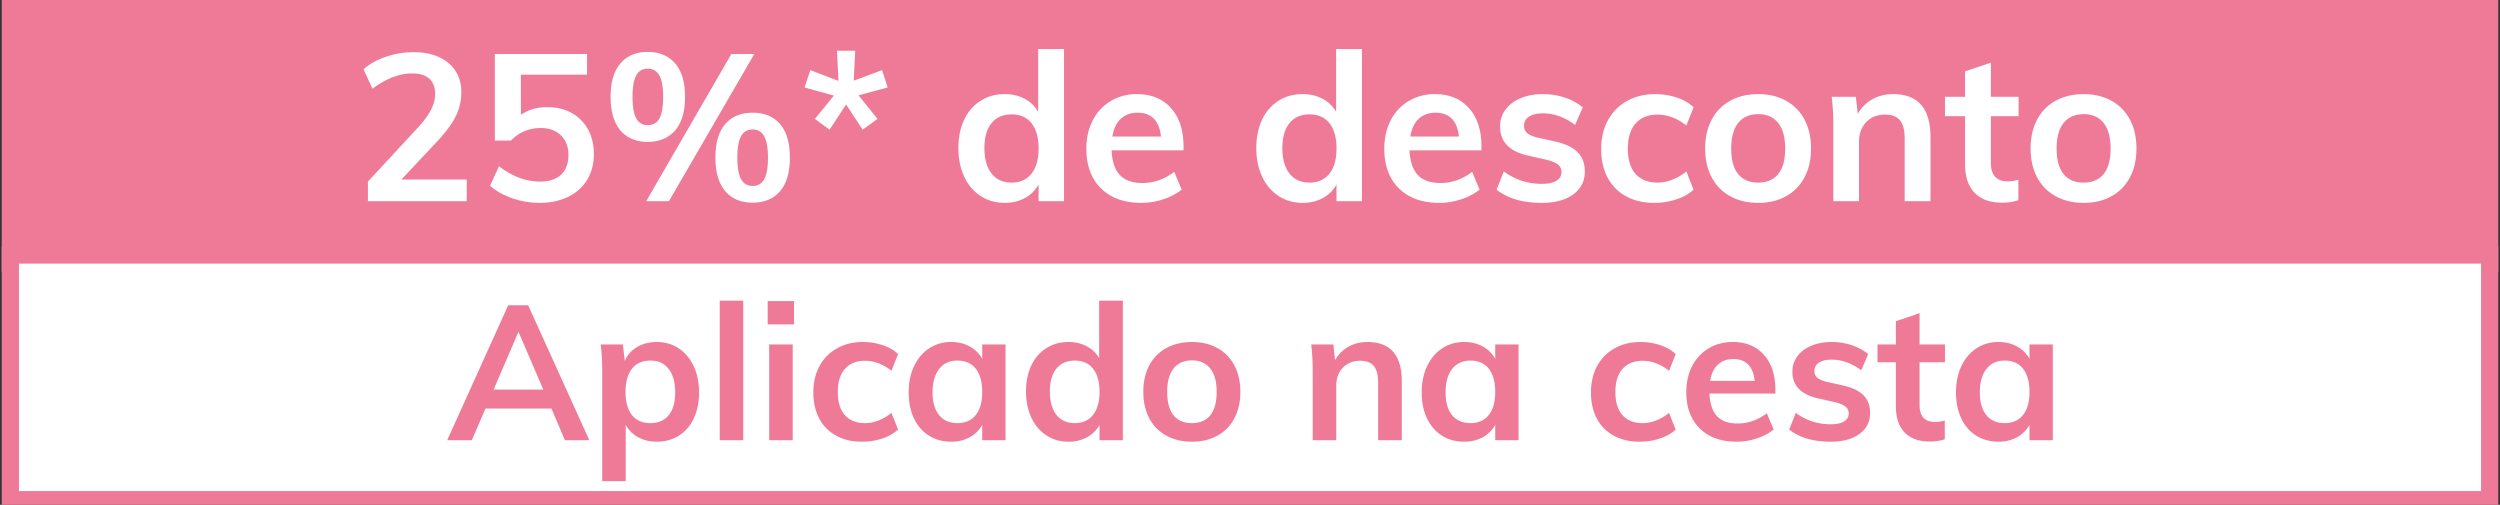 <svg data-name="Camada 1" xmlns="http://www.w3.org/2000/svg" viewBox="0 0 145.1 29.3"><rect x="0" y="0" width="145.1" height="29.3" fill="#333333" stroke="none"/><path fill="#ef7a97" stroke="#ef7a97" stroke-miterlimit="10" d="M.6.3h143.9v15H.6z"/><path fill="#fff" stroke="#ef7a97" stroke-miterlimit="10" d="M.6 14.8h143.9V29H.6z"/><g fill="#ef7a97" stroke-width="0"><path d="M32.005 23.71h-3.828l-.792 1.838h-1.43l3.542-7.832h1.155l3.553 7.832h-1.419l-.78-1.837zm-.473-1.099l-1.44-3.355-1.442 3.355h2.882zM39.392 20.219c.37.246.66.59.869 1.034.209.443.313.951.313 1.523s-.103 1.075-.308 1.507a2.336 2.336 0 01-.863 1.001c-.37.235-.798.352-1.282.352-.403 0-.762-.086-1.078-.258a1.792 1.792 0 01-.726-.72v3.266h-1.364v-6.358c0-.587-.029-1.11-.088-1.573h1.287l.11.957c.147-.345.385-.614.715-.808s.712-.292 1.144-.292c.477 0 .9.123 1.27.369zm-.578 3.877c.25-.308.374-.748.374-1.32 0-.579-.124-1.032-.374-1.358s-.6-.49-1.056-.49c-.47 0-.829.158-1.078.473-.25.316-.374.767-.374 1.353 0 .579.125 1.025.374 1.337.25.311.605.467 1.067.467s.818-.154 1.067-.462zM41.773 17.452h1.364v8.096h-1.364v-8.096zM46.085 17.474v1.353h-1.529v-1.353h1.53zm-1.44 2.52h1.363v5.554h-1.364v-5.555zM48.527 25.284a2.395 2.395 0 01-.98-.995c-.226-.43-.34-.934-.34-1.513s.119-1.089.357-1.529.576-.782 1.012-1.028c.436-.246.94-.37 1.513-.37.396 0 .779.063 1.15.188.37.125.665.297.885.517l-.385.968a2.651 2.651 0 00-.748-.434 2.201 2.201 0 00-.781-.149c-.499 0-.888.156-1.166.467-.28.313-.418.762-.418 1.348 0 .587.137 1.034.412 1.342.275.308.666.462 1.172.462.257 0 .517-.051.78-.154a2.77 2.77 0 00.749-.44l.385.968a2.44 2.44 0 01-.913.517 3.714 3.714 0 01-1.177.187c-.58 0-1.082-.117-1.507-.352zM58.361 19.993v5.555h-1.353v-.89c-.169.307-.41.547-.726.72a2.217 2.217 0 01-1.078.258c-.484 0-.913-.117-1.287-.352s-.664-.568-.869-1c-.206-.433-.308-.936-.308-1.508s.104-1.08.313-1.523c.21-.444.5-.788.875-1.034s.8-.37 1.276-.37c.403 0 .763.088 1.078.26.315.172.557.412.726.72v-.836h1.353zm-1.727 4.092c.249-.315.374-.759.374-1.331 0-.586-.125-1.037-.374-1.353-.25-.315-.605-.473-1.067-.473-.455 0-.809.164-1.061.49s-.38.78-.38 1.358c0 .572.127 1.012.38 1.32.252.308.61.462 1.072.462.454 0 .806-.158 1.056-.473zM65.17 17.452v8.096h-1.353v-.89a1.796 1.796 0 01-.725.72 2.217 2.217 0 01-1.079.258c-.477 0-.902-.121-1.276-.363a2.415 2.415 0 01-.874-1.029c-.209-.443-.313-.951-.313-1.523s.102-1.075.307-1.507.495-.768.87-1.006.802-.358 1.286-.358c.396 0 .75.083 1.062.248.311.165.552.397.72.698v-3.344h1.375zm-1.733 6.633c.253-.315.38-.763.38-1.342s-.125-1.026-.374-1.342-.601-.473-1.056-.473c-.462 0-.819.156-1.073.468-.253.311-.379.753-.379 1.325 0 .58.126 1.031.38 1.353.253.322.607.484 1.06.484.456 0 .81-.158 1.062-.473zM67.694 25.284a2.407 2.407 0 01-.99-1.007c-.23-.435-.346-.947-.346-1.534s.115-1.098.346-1.534c.231-.437.561-.772.99-1.007s.926-.352 1.49-.352c.558 0 1.05.118 1.475.352.425.235.753.57.984 1.007.23.436.347.947.347 1.534s-.116 1.099-.347 1.534c-.231.437-.56.773-.984 1.007-.426.235-.917.352-1.475.352-.564 0-1.061-.117-1.49-.352zm2.552-1.182c.246-.304.369-.757.369-1.359 0-.594-.125-1.047-.374-1.358-.25-.312-.602-.468-1.057-.468-.462 0-.817.156-1.066.468-.25.311-.374.764-.374 1.358 0 .602.122 1.055.368 1.359.246.304.6.456 1.062.456.47 0 .827-.152 1.072-.456zM81.36 22.138v3.41h-1.374v-3.344c0-.44-.084-.76-.253-.963-.17-.201-.43-.302-.782-.302-.418 0-.755.134-1.011.402s-.385.62-.385 1.061v3.146H76.19v-3.982c0-.587-.03-1.11-.088-1.573h1.287l.098.913c.19-.337.45-.597.776-.781s.695-.275 1.105-.275c1.327 0 1.992.763 1.992 2.288zM88.136 19.993v5.555h-1.353v-.89a1.796 1.796 0 01-.725.72 2.217 2.217 0 01-1.078.258c-.485 0-.913-.117-1.287-.352s-.664-.568-.87-1-.307-.936-.307-1.508.104-1.08.313-1.523c.21-.444.5-.788.874-1.034s.8-.37 1.277-.37c.403 0 .762.088 1.078.26.314.172.556.412.725.72v-.836h1.353zm-1.727 4.092c.25-.315.374-.759.374-1.331 0-.586-.125-1.037-.374-1.353s-.605-.473-1.067-.473c-.454 0-.808.164-1.062.49-.252.326-.378.78-.378 1.358 0 .572.126 1.012.378 1.32.254.308.612.462 1.074.462.454 0 .806-.158 1.055-.473zM93.658 25.284a2.39 2.39 0 01-.978-.995c-.228-.43-.34-.934-.34-1.513s.118-1.089.356-1.529.576-.782 1.012-1.028.94-.37 1.513-.37c.395 0 .78.063 1.15.188s.664.297.885.517l-.386.968a2.631 2.631 0 00-.748-.434 2.198 2.198 0 00-.78-.149c-.499 0-.888.156-1.166.467-.28.313-.418.762-.418 1.348 0 .587.137 1.034.412 1.342.276.308.665.462 1.172.462.256 0 .517-.051.78-.154.265-.102.514-.249.748-.44l.386.968c-.235.22-.539.392-.913.517a3.718 3.718 0 01-1.178.187c-.579 0-1.08-.117-1.507-.352zM103.042 22.842h-3.828c.03.595.178 1.032.445 1.314.268.283.665.424 1.194.424.608 0 1.173-.198 1.694-.594l.396.946a3.073 3.073 0 01-.974.511 3.664 3.664 0 01-1.17.193c-.91 0-1.626-.256-2.146-.77s-.78-1.218-.78-2.112c0-.565.113-1.066.34-1.507.227-.44.546-.782.957-1.028.41-.246.876-.37 1.397-.37.762 0 1.366.249 1.81.744s.665 1.175.665 2.04v.209zm-3.339-1.677c-.231.216-.38.53-.445.94h2.585c-.044-.417-.17-.733-.38-.946s-.497-.32-.863-.32c-.367 0-.665.11-.897.326zM103.844 24.932l.385-.968a3.33 3.33 0 002.035.66c.33 0 .585-.055.765-.165s.269-.264.269-.462a.486.486 0 00-.186-.401c-.125-.099-.338-.186-.64-.26l-.923-.208c-1.012-.22-1.518-.737-1.518-1.55 0-.338.095-.637.287-.897.19-.261.458-.464.802-.61s.744-.221 1.2-.221c.395 0 .777.06 1.143.181.367.121.69.296.968.523l-.406.935c-.558-.41-1.13-.616-1.717-.616-.316 0-.56.059-.737.176a.552.552 0 00-.264.484c0 .161.054.29.16.385.105.096.287.176.544.242l.946.21c.55.124.951.317 1.204.576.253.261.38.6.38 1.018 0 .514-.205.92-.616 1.222-.41.3-.972.45-1.683.45-1.004 0-1.804-.235-2.398-.704zM111.412 21.027v2.486c0 .653.304.98.913.98.168 0 .352-.03.55-.089v1.09a2.589 2.589 0 01-.88.131c-.63 0-1.115-.176-1.452-.528-.337-.352-.506-.858-.506-1.518v-2.552h-1.067v-1.034h1.067V18.64l1.375-.462v1.815h1.474v1.034h-1.474zM119.145 19.993v5.555h-1.353v-.89a1.796 1.796 0 01-.725.72 2.217 2.217 0 01-1.079.258c-.484 0-.913-.117-1.287-.352s-.664-.568-.869-1-.307-.936-.307-1.508.104-1.08.313-1.523c.21-.444.5-.788.874-1.034s.799-.37 1.276-.37c.404 0 .763.088 1.079.26.314.172.556.412.725.72v-.836h1.353zm-1.727 4.092c.25-.315.374-.759.374-1.331 0-.586-.125-1.037-.374-1.353s-.605-.473-1.067-.473c-.454 0-.808.164-1.062.49-.253.326-.379.78-.379 1.358 0 .572.126 1.012.38 1.32.253.308.61.462 1.073.462.454 0 .806-.158 1.055-.473z"/></g><g fill="#fff" stroke-width="0"><path d="M27.089 10.419v1.26h-5.736v-1.14l2.904-3.133c.344-.376.596-.72.756-1.032.16-.312.24-.62.24-.924 0-.392-.114-.688-.342-.888-.228-.2-.554-.3-.978-.3-.752 0-1.524.296-2.316.889L21.1 4.023c.336-.305.768-.547 1.296-.726.528-.18 1.06-.27 1.596-.27.856 0 1.534.21 2.034.63s.75.985.75 1.697c0 .488-.106.948-.318 1.38-.212.432-.566.917-1.062 1.452l-2.1 2.233h3.792zM33.185 6.56c.407.228.723.549.948.96.224.412.335.886.335 1.423 0 .56-.127 1.054-.383 1.481-.257.428-.624.76-1.104.997s-1.036.354-1.668.354a4.82 4.82 0 01-1.584-.27c-.52-.18-.949-.422-1.284-.726l.516-1.128c.776.591 1.568.887 2.376.887.535 0 .945-.134 1.23-.402.283-.268.425-.65.425-1.146 0-.472-.146-.85-.438-1.133-.292-.285-.682-.427-1.17-.427-.335 0-.651.062-.947.186a2.244 2.244 0 00-.78.546h-.937V3.134h5.352v1.2h-3.84v2.328c.433-.296.944-.444 1.537-.444.535 0 1.008.114 1.416.342zM36.01 7.569c-.38-.445-.57-1.095-.57-1.95 0-.848.19-1.495.57-1.939.38-.443.906-.666 1.578-.666.68 0 1.212.223 1.596.666s.576 1.09.576 1.938c0 .856-.192 1.506-.576 1.95-.384.444-.916.667-1.596.667-.672 0-1.198-.223-1.578-.666zm2.262-.69c.144-.257.216-.677.216-1.26 0-.569-.074-.983-.222-1.242a.73.73 0 00-.678-.39.706.706 0 00-.66.39c-.144.26-.216.673-.216 1.241 0 .577.072.994.216 1.254.144.26.364.39.66.39.312 0 .54-.128.684-.383zm-.768 4.8l4.944-8.545h1.332l-4.956 8.544h-1.32zm4.59-.583c-.38-.443-.57-1.098-.57-1.962 0-.848.19-1.492.57-1.932.38-.44.91-.66 1.59-.66s1.21.22 1.59.66.57 1.089.57 1.944c0 .857-.19 1.507-.57 1.95s-.91.666-1.59.666-1.21-.222-1.59-.666zm2.262-.695c.144-.26.216-.679.216-1.255 0-.568-.074-.982-.222-1.242s-.37-.39-.666-.39c-.304 0-.528.13-.672.39s-.216.674-.216 1.242c0 .576.072.994.216 1.255.144.26.368.39.672.39s.528-.13.672-.39zM47.296 6.903L48.4 5.547l-1.704-.469.336-1.008 1.632.625-.084-1.752h1.056l-.084 1.74 1.644-.613.324 1.008-1.692.456 1.104 1.369-.864.624-.96-1.465-.96 1.465-.852-.624zM61.756 2.846v8.832H60.28v-.972c-.183.336-.448.598-.791.786s-.737.283-1.176.283c-.52 0-.985-.133-1.392-.396a2.634 2.634 0 01-.954-1.122c-.228-.484-.342-1.039-.342-1.663s.112-1.171.336-1.644a2.58 2.58 0 01.947-1.098c.409-.26.876-.39 1.405-.39.431 0 .818.09 1.158.27.34.18.601.435.786.762V2.846h1.5zm-1.89 7.236c.276-.344.413-.831.413-1.464 0-.631-.135-1.12-.408-1.464-.271-.343-.655-.516-1.151-.516-.504 0-.895.17-1.17.51-.276.34-.414.822-.414 1.446 0 .632.138 1.124.414 1.476.275.353.662.528 1.158.528.495 0 .882-.172 1.157-.516zM68.692 8.726h-4.176c.031.648.193 1.127.485 1.434.292.308.727.462 1.303.462.663 0 1.28-.216 1.848-.648l.431 1.033a3.382 3.382 0 01-1.061.558c-.42.14-.847.21-1.279.21-.992 0-1.771-.28-2.34-.84-.568-.56-.851-1.328-.851-2.304 0-.617.123-1.165.371-1.644s.597-.854 1.045-1.123a2.905 2.905 0 011.523-.401c.832 0 1.49.27 1.974.81s.727 1.281.727 2.225v.228zm-3.643-1.83c-.252.237-.413.578-.485 1.027h2.819c-.048-.457-.186-.8-.413-1.033-.229-.232-.543-.348-.942-.348-.4 0-.726.118-.979.354zM79.048 2.846v8.832h-1.477v-.972c-.183.336-.448.598-.792.786s-.736.283-1.175.283c-.52 0-.985-.133-1.392-.396a2.634 2.634 0 01-.954-1.122c-.229-.484-.342-1.039-.342-1.663s.112-1.171.336-1.644a2.58 2.58 0 01.947-1.098c.409-.26.876-.39 1.405-.39.431 0 .818.09 1.158.27.34.18.601.435.786.762V2.846h1.5zm-1.89 7.236c.276-.344.413-.831.413-1.464 0-.631-.135-1.12-.408-1.464-.271-.343-.655-.516-1.151-.516-.504 0-.895.17-1.17.51-.276.34-.414.822-.414 1.446 0 .632.138 1.124.414 1.476.275.353.662.528 1.158.528.495 0 .882-.172 1.157-.516zM85.984 8.726h-4.176c.031.648.193 1.127.485 1.434.292.308.727.462 1.303.462.663 0 1.28-.216 1.848-.648l.431 1.033a3.382 3.382 0 01-1.061.558c-.42.14-.847.21-1.279.21-.992 0-1.771-.28-2.34-.84-.568-.56-.851-1.328-.851-2.304 0-.617.123-1.165.371-1.644s.597-.854 1.045-1.123a2.905 2.905 0 011.523-.401c.832 0 1.49.27 1.974.81s.727 1.281.727 2.225v.228zm-3.643-1.83c-.252.237-.413.578-.485 1.027h2.819c-.048-.457-.186-.8-.413-1.033-.229-.232-.543-.348-.942-.348-.4 0-.726.118-.979.354zM86.86 11.007l.42-1.057c.648.48 1.387.72 2.22.72.36 0 .638-.06.833-.18a.562.562 0 00.295-.503.53.53 0 00-.204-.438c-.137-.108-.368-.203-.696-.283l-1.008-.228c-1.105-.24-1.656-.803-1.656-1.692 0-.367.103-.693.311-.978.208-.283.5-.506.876-.666.376-.16.813-.24 1.309-.24.431 0 .847.067 1.248.198.4.132.752.323 1.055.57l-.443 1.02c-.608-.448-1.232-.672-1.872-.672-.345 0-.612.065-.805.192a.604.604 0 00-.288.529c0 .175.059.315.175.42.115.103.314.191.594.264l1.032.228c.6.135 1.037.345 1.314.63s.414.653.414 1.11c0 .56-.224 1.003-.672 1.331s-1.06.493-1.836.493c-1.097 0-1.968-.257-2.616-.768zM94.371 11.39a2.611 2.611 0 01-1.068-1.086c-.248-.467-.371-1.018-.371-1.65s.13-1.188.39-1.667.627-.854 1.103-1.123c.477-.268 1.026-.401 1.65-.401.432 0 .85.067 1.254.203.405.136.726.324.966.564l-.42 1.056a2.917 2.917 0 00-.815-.474 2.418 2.418 0 00-.853-.161c-.544 0-.968.17-1.271.51-.305.34-.456.83-.456 1.47s.15 1.127.449 1.463c.3.336.726.504 1.278.504.28 0 .565-.055.853-.168.288-.111.56-.272.815-.48l.42 1.057c-.256.24-.588.427-.996.563a4.036 4.036 0 01-1.283.205c-.633 0-1.18-.128-1.645-.385zM100.426 11.39a2.617 2.617 0 01-1.08-1.098c-.252-.475-.378-1.034-.378-1.674 0-.64.126-1.197.378-1.673s.611-.842 1.08-1.099c.468-.255 1.01-.383 1.626-.383.607 0 1.144.128 1.607.383.464.257.823.622 1.075 1.099s.378 1.034.378 1.673c0 .64-.126 1.199-.378 1.674-.252.476-.61.842-1.075 1.098-.463.257-1 .385-1.607.385-.616 0-1.158-.128-1.626-.385zm2.783-1.29c.269-.331.403-.825.403-1.482 0-.648-.136-1.141-.409-1.482-.271-.34-.656-.51-1.151-.51-.505 0-.893.17-1.164.51-.273.34-.408.834-.408 1.482 0 .657.133 1.15.401 1.482.269.332.654.498 1.158.498.512 0 .903-.166 1.17-.498zM112.047 7.958v3.72h-1.5V8.03c0-.48-.092-.83-.276-1.05-.184-.22-.468-.33-.852-.33-.456 0-.824.147-1.104.439-.28.292-.42.677-.42 1.157v3.432h-1.488V7.334c0-.64-.032-1.212-.096-1.716h1.404l.108.996c.207-.367.49-.651.846-.852.356-.2.758-.3 1.206-.3 1.447 0 2.172.833 2.172 2.496zM115.551 6.746v2.712c0 .713.332 1.069.996 1.069.185 0 .384-.033.6-.097v1.188a2.819 2.819 0 01-.96.144c-.688 0-1.216-.192-1.583-.576-.368-.384-.553-.936-.553-1.656V6.746h-1.164V5.618h1.164V4.142l1.5-.504v1.98h1.608v1.128h-1.608zM119.314 11.39a2.617 2.617 0 01-1.08-1.098c-.252-.475-.378-1.034-.378-1.674 0-.64.126-1.197.378-1.673s.61-.842 1.08-1.099c.467-.255 1.01-.383 1.626-.383.607 0 1.143.128 1.607.383.464.257.822.622 1.074 1.099S124 7.979 124 8.618c0 .64-.126 1.199-.378 1.674-.252.476-.61.842-1.074 1.098-.464.257-1 .385-1.607.385-.617 0-1.159-.128-1.626-.385zm2.783-1.29c.268-.331.402-.825.402-1.482 0-.648-.136-1.141-.408-1.482-.271-.34-.656-.51-1.151-.51-.505 0-.893.17-1.164.51-.273.34-.409.834-.409 1.482 0 .657.134 1.15.402 1.482.268.332.654.498 1.158.498.512 0 .902-.166 1.17-.498z"/></g></svg>
